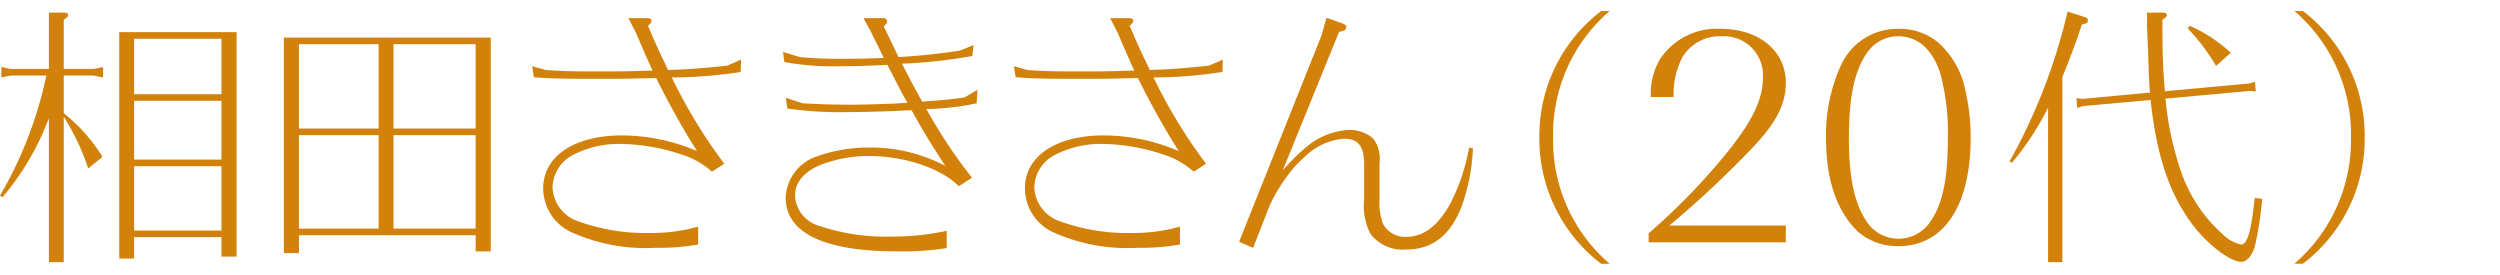 <svg xmlns="http://www.w3.org/2000/svg" viewBox="0 0 182 20"><path d="M3.561,8.62c-.081.18-.121.3-.18.44a19.372,19.372,0,0,1-3.2,5.3L0,14.241A29.254,29.254,0,0,0,3.341,5.659c.019-.06.019-.08.04-.16H.78l-.68.14v-.76l.68.14H3.561V.918h1.06c.24,0,.34.06.34.18,0,.1-.04.14-.32.34V5.019h2.18l.681-.14v.76L6.821,5.5H4.641v2.74a12.238,12.238,0,0,1,2.82,3.181l-1.039.841A17.026,17.026,0,0,0,4.641,8.5V19.082H3.561Zm6.2,8.642v1.56H8.682V2.338h8.542V18.682h-1.1v-1.42ZM16.123,2.818H9.762V6.859h6.361ZM9.762,7.34v4.28h6.361V7.34Zm0,4.761v4.68h6.361V12.1Z" fill="#d2820a"/><path d="M35.728,2.738V18.3h-1.1V17.121H21.764v1.3h-1.1V2.738Zm-13.964.481v6.14h5.8V3.219Zm5.8,13.423V9.84h-5.8v6.8Zm1.081-7.283h5.981V3.219H28.646Zm5.981,7.283V9.84H28.646v6.8Z" fill="#d2820a"/><path d="M47.506,5.139c-.26-.56-.66-1.46-1.18-2.681l-.041-.1-.539-1.04h1.32c.241,0,.36.06.36.18,0,.14-.04.18-.26.4l.08.14c.24.6.279.66.481,1.12l.259.58c.2.42.42.861.62,1.3l.021.06.34-.02c.96-.02,2.1-.1,3.98-.3l1-.44-.019.9a33.563,33.563,0,0,1-4.741.4h-.281a37.645,37.645,0,0,0,3.821,6.281l-.9.58a5.933,5.933,0,0,0-2.241-1.26,14.283,14.283,0,0,0-4.44-.76,7.116,7.116,0,0,0-3.261.72,2.726,2.726,0,0,0-1.66,2.461,2.727,2.727,0,0,0,1.679,2.38,14.414,14.414,0,0,0,5.4.92,12.479,12.479,0,0,0,3.519-.46v1.3a16.258,16.258,0,0,1-3.08.24A13.187,13.187,0,0,1,41.585,16.9a3.527,3.527,0,0,1-2.04-3.2c0-2.321,2.26-3.841,5.721-3.841A13.954,13.954,0,0,1,50.746,11l-.279-.439c-.78-1.242-1.881-3.221-2.7-4.882l-.88.02c-1.521.04-1.781.04-3.341.04-2.5,0-3.5-.02-4.681-.12l-.12-.8,1,.281c1.3.08,1.881.1,3.541.1,1.6,0,1.961,0,3.461-.04Z" fill="#d2820a"/><path d="M71.1,7.52a18.966,18.966,0,0,1-3.661.419,37.18,37.18,0,0,0,3.321,5l-.961.621c-1.26-1.3-3.941-2.2-6.5-2.2a9.456,9.456,0,0,0-3.54.64c-1.241.5-1.881,1.28-1.881,2.261a2.409,2.409,0,0,0,1.76,2.18,15.12,15.12,0,0,0,5.261.781,18.435,18.435,0,0,0,4.021-.42v1.26a20.963,20.963,0,0,1-3.54.24c-5.4,0-8.182-1.341-8.182-3.921a3.309,3.309,0,0,1,2.279-3,11.2,11.2,0,0,1,3.842-.64,11.53,11.53,0,0,1,4.16.74c.42.161.521.2,1.341.581l-.16-.221c-.98-1.52-1.54-2.441-2.3-3.82-1.5.08-3.26.139-4.64.139a26.6,26.6,0,0,1-4.4-.26l-.119-.78,1.24.4c1.44.08,2.241.1,3.58.1,1.122,0,3.442-.08,4.042-.14-.26-.44-.4-.7-1.081-2.02l-.38-.74c-1.161.06-2.26.1-3.321.1a20.682,20.682,0,0,1-4.18-.3L57,3.778l1.24.38a31.825,31.825,0,0,0,3.262.12c1.019,0,1.68-.019,2.84-.059l-.86-1.74c-.08-.161-.08-.181-.14-.281l-.481-.88h1.4c.2,0,.32.08.32.241,0,.119-.04.179-.24.339l.06.161.119.239c.282.581.542,1.14.821,1.7a1.239,1.239,0,0,0,.08.159c1.6-.1,3.3-.279,4.461-.479l1-.4-.1.8a37.891,37.891,0,0,1-5.121.56c.541,1.04,1.121,2.16,1.481,2.76l.259-.02.241-.02C68.6,7.3,69.3,7.22,70.2,7.1l.961-.561Z" fill="#d2820a"/><path d="M82.576,5.139c-.26-.56-.66-1.46-1.18-2.681l-.041-.1-.539-1.04h1.321c.24,0,.359.06.359.18,0,.14-.04.18-.26.4l.08.14c.241.6.28.66.481,1.12l.26.58c.2.42.42.861.62,1.3l.02.06.34-.02c.96-.02,2.1-.1,3.981-.3l1-.44-.02.9a33.548,33.548,0,0,1-4.741.4h-.28A37.581,37.581,0,0,0,87.8,11.92l-.9.58a5.933,5.933,0,0,0-2.241-1.26,14.283,14.283,0,0,0-4.44-.76,7.119,7.119,0,0,0-3.261.72,2.727,2.727,0,0,0-1.66,2.461,2.727,2.727,0,0,0,1.68,2.38,14.4,14.4,0,0,0,5.4.92A12.479,12.479,0,0,0,85.9,16.5v1.3a16.258,16.258,0,0,1-3.08.24A13.187,13.187,0,0,1,76.655,16.9a3.527,3.527,0,0,1-2.04-3.2c0-2.321,2.26-3.841,5.721-3.841A13.95,13.95,0,0,1,85.816,11l-.279-.439c-.78-1.242-1.881-3.221-2.7-4.882l-.88.02c-1.52.04-1.78.04-3.341.04-2.5,0-3.5-.02-4.68-.12l-.121-.8,1,.281c1.3.08,1.881.1,3.541.1,1.6,0,1.961,0,3.461-.04Z" fill="#d2820a"/><path d="M93.385,12.4a15.251,15.251,0,0,1,1.841-1.8,5.249,5.249,0,0,1,2.96-1.14,2.663,2.663,0,0,1,1.76.6,2.418,2.418,0,0,1,.481,1.82v2.661a4.344,4.344,0,0,0,.26,1.761,1.824,1.824,0,0,0,1.72.939c1.22,0,2.3-.82,3.161-2.4a14.076,14.076,0,0,0,1.379-4.1l.282.06a14.055,14.055,0,0,1-.841,4.281c-.82,2.061-2.12,3.081-4,3.081a2.928,2.928,0,0,1-2.62-1.141,4.428,4.428,0,0,1-.46-2.46V11.98c0-1.34-.42-1.88-1.481-1.88a4.527,4.527,0,0,0-2.82,1.3,8.044,8.044,0,0,0-1.341,1.481,11.776,11.776,0,0,0-1.24,2.1l-1.2,3.061-1.02-.44,6-15.024.361-1.28,1.2.42c.16.06.24.16.24.261,0,.2-.14.279-.52.339Z" fill="#d2820a"/><path d="M117.186.8a11.845,11.845,0,0,0-4.121,9.222,11.817,11.817,0,0,0,4.121,9.182h-.62a11.411,11.411,0,0,1-4.5-9.2,11.411,11.411,0,0,1,4.5-9.2Z" fill="#d2820a"/><path d="M120.023,16.981a46.181,46.181,0,0,0,5.643-5.8c1.9-2.341,2.678-3.942,2.678-5.562a2.845,2.845,0,0,0-3.016-2.98,3.188,3.188,0,0,0-2.834,1.5,5.73,5.73,0,0,0-.65,2.921H120.18a4.947,4.947,0,0,1,.65-2.721,4.951,4.951,0,0,1,4.445-2.24c2.784,0,4.733,1.62,4.733,3.921,0,1.559-.7,2.94-2.47,4.78a75.5,75.5,0,0,1-6.007,5.621h8.477v1.221h-9.985Z" fill="#d2820a"/><path d="M141.15,3.139a6.234,6.234,0,0,1,1.795,2.9,15.158,15.158,0,0,1,.52,3.981c0,4.961-1.95,7.9-5.252,7.9a4.4,4.4,0,0,1-2.939-1.04c-1.534-1.461-2.339-3.761-2.339-6.8A12.232,12.232,0,0,1,134,4.8a4.522,4.522,0,0,1,4.265-2.7A4.344,4.344,0,0,1,141.15,3.139Zm-5.121.559c-.988,1.3-1.43,3.261-1.43,6.322,0,3.041.442,4.981,1.43,6.3a2.77,2.77,0,0,0,2.184,1.061,2.808,2.808,0,0,0,2.183-1.061c.989-1.3,1.405-3.161,1.405-6.2a16.334,16.334,0,0,0-.572-4.861c-.6-1.721-1.638-2.62-3.069-2.62A2.746,2.746,0,0,0,136.029,3.7Z" fill="#d2820a"/><path d="M149.1,7.84a20.32,20.32,0,0,1-2.64,4.02l-.16-.12a41.672,41.672,0,0,0,4.22-10.9l1.241.4c.139.04.24.14.24.241,0,.159-.1.239-.441.3-.479,1.441-.74,2.141-1.379,3.721l-.021.04-.019.04v13.5H149.1Zm14.643-1.761.42-.12.061.7-.42-.04-6.162.561a.388.388,0,0,1,.02.139,22.439,22.439,0,0,0,1.061,5,10.759,10.759,0,0,0,3.12,4.761,2.758,2.758,0,0,0,1.3.721c.46,0,.741-.92,1-3.4l.541.08a24.009,24.009,0,0,1-.541,3.5c-.219.681-.6,1.081-.98,1.081-.76,0-2.32-1.161-3.4-2.521-1.781-2.26-2.761-5.141-3.2-9.262l-4.92.441-.42.139-.06-.719.42.059,4.94-.46a.3.3,0,0,0-.019-.139c-.04-.521-.061-.761-.12-2.8-.08-1.78-.08-1.8-.08-2.081v-.8h1.1c.24,0,.34.06.34.18,0,.1,0,.1-.32.34v.28c0,2.22.04,3.281.18,4.922Zm-4.32-4.2a10.989,10.989,0,0,1,2.98,1.961l-1.08.96a14.632,14.632,0,0,0-2.06-2.74Z" fill="#d2820a"/><path d="M167.03,19.2a11.85,11.85,0,0,0,4.121-9.223A11.817,11.817,0,0,0,167.03.8h.62a11.406,11.406,0,0,1,4.5,9.2,11.408,11.408,0,0,1-4.5,9.2Z" fill="#d2820a"/></svg>